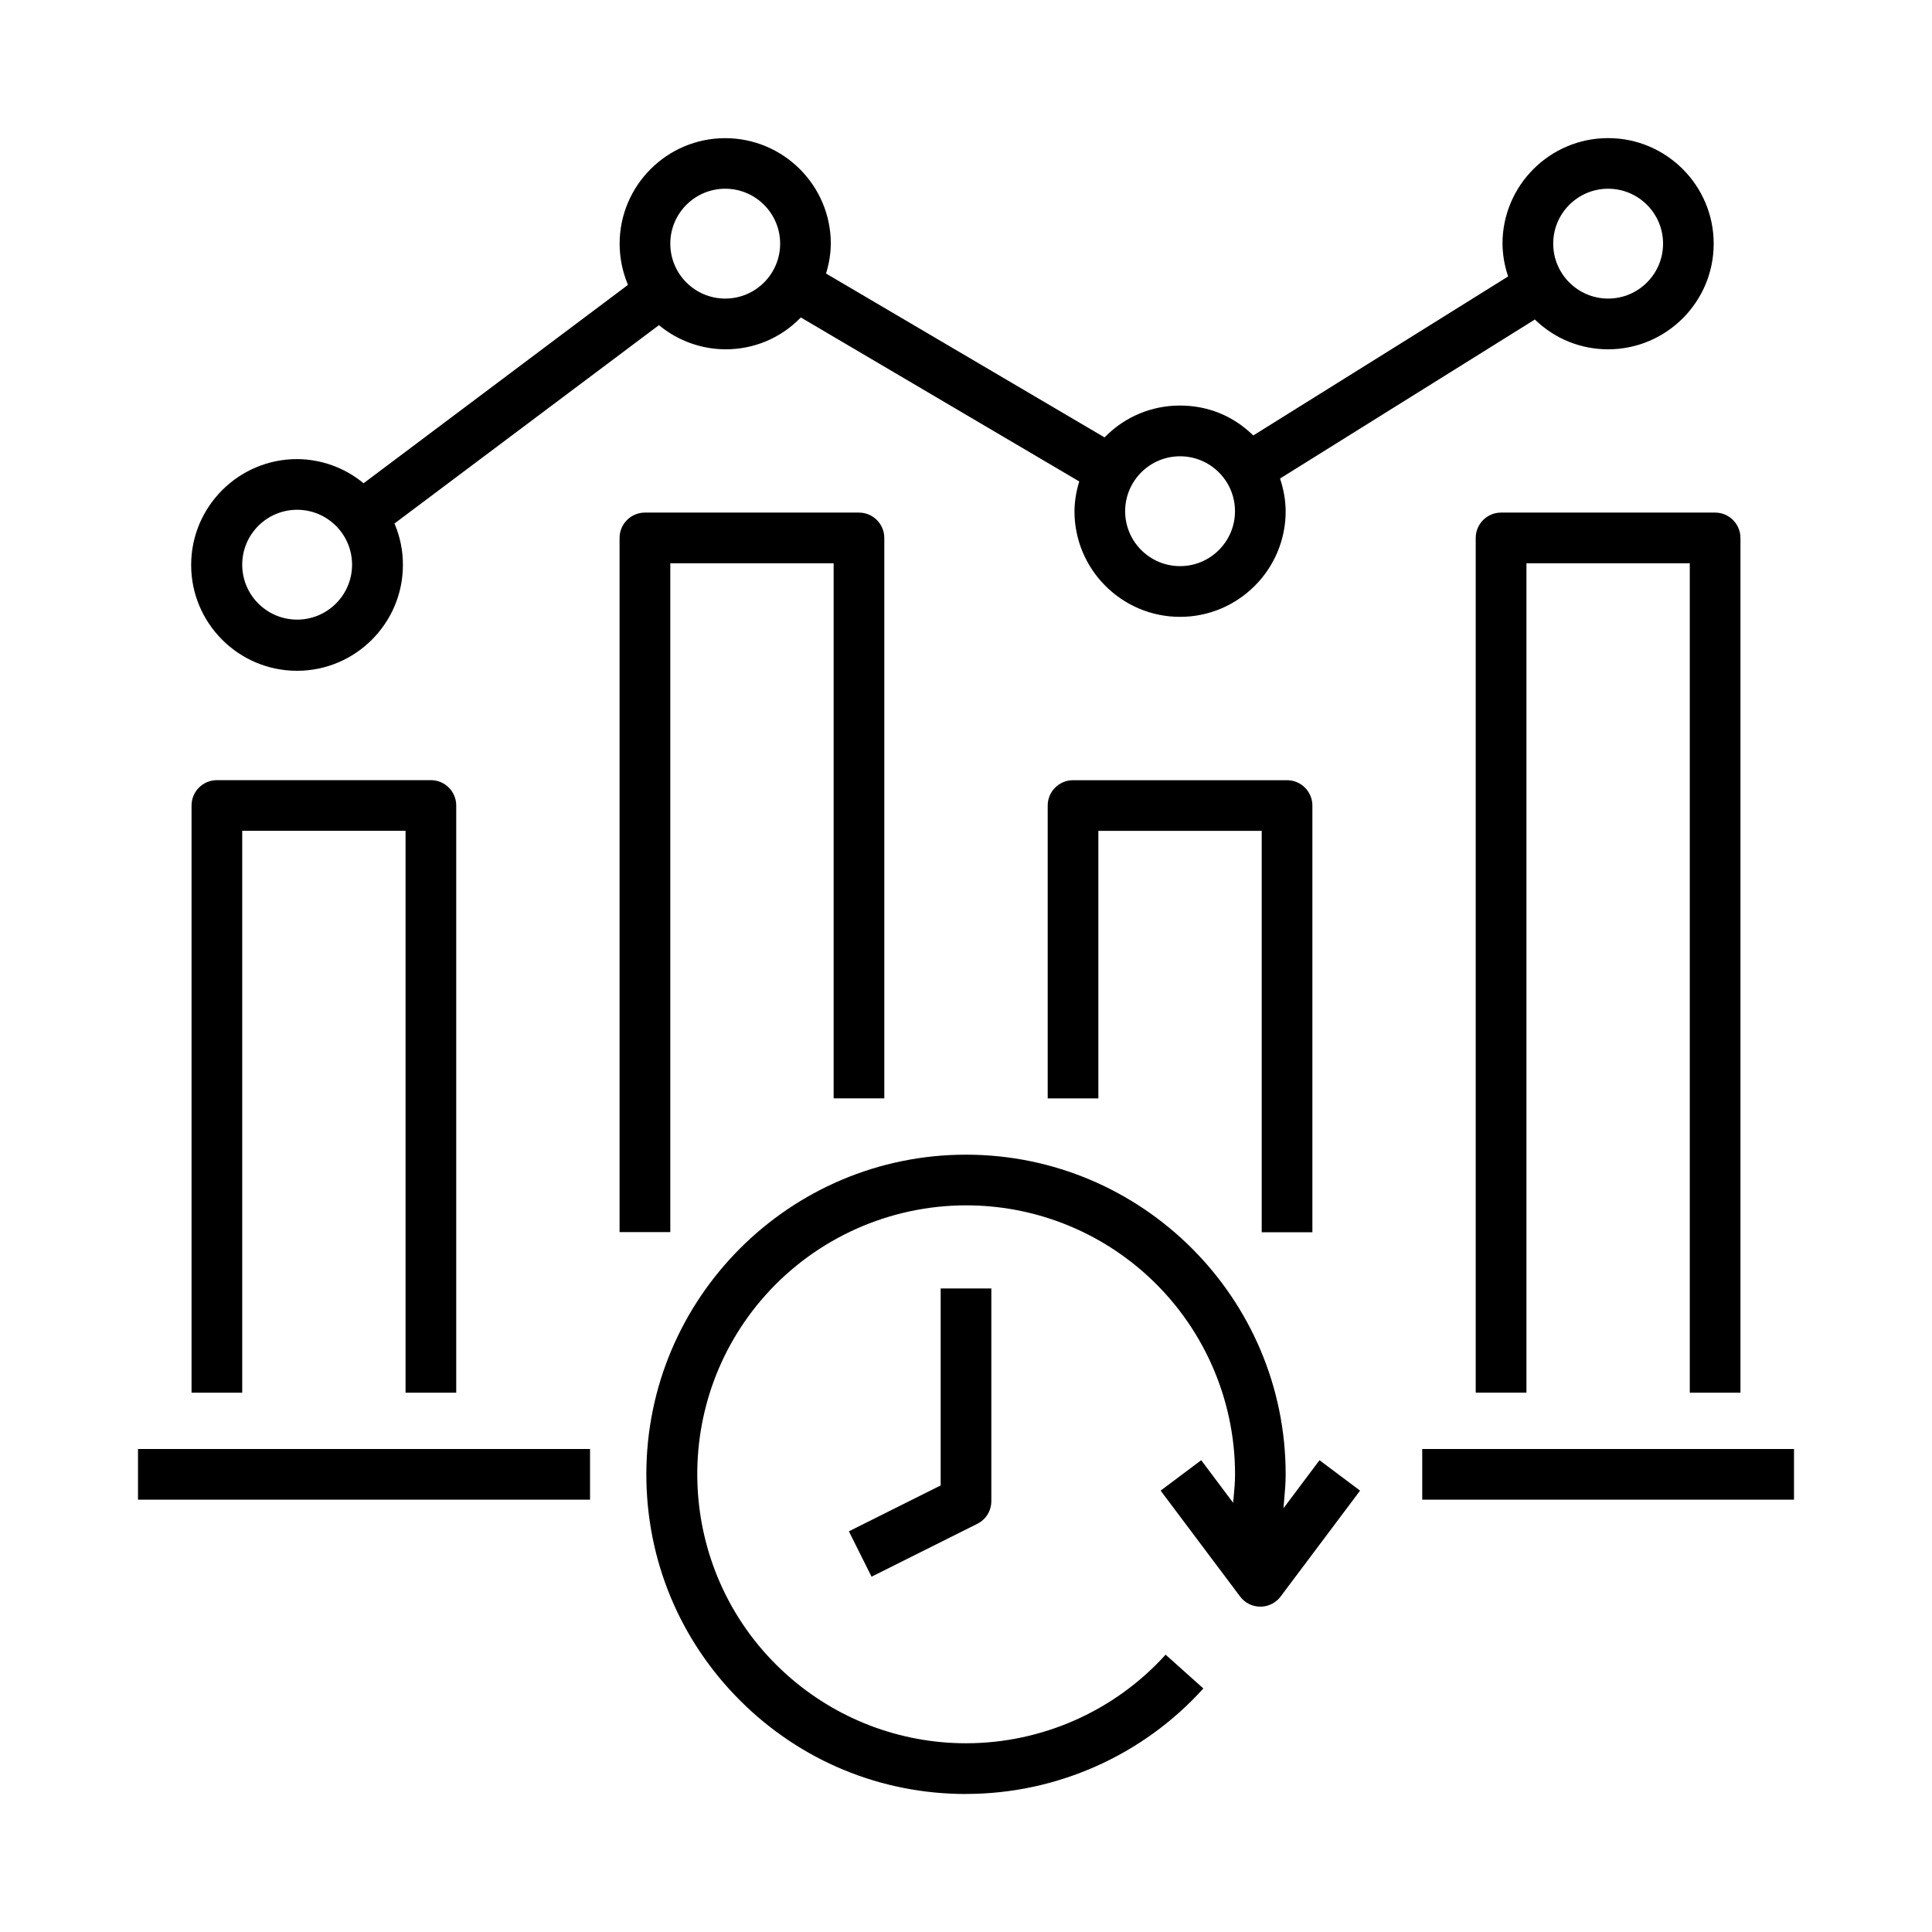 <?xml version="1.0" encoding="UTF-8"?>
<svg xmlns="http://www.w3.org/2000/svg" id="Layer_1" data-name="Layer 1" viewBox="0 0 350 350">
  <defs>
    <style>
      .cls-1 {
        fill: #000;
        stroke-width: 0px;
      }
    </style>
  </defs>
  <path class="cls-1" d="M175,325c-15.47,0-30.01-6.02-40.95-16.96-10.94-10.94-16.96-25.48-16.96-40.95,0-31.93,25.98-57.91,57.91-57.91s57.91,25.98,57.91,57.91c0,1.59-.14,3.2-.28,4.75l-.12,1.4,6.53-8.71,7.35,5.51-14.39,19.18c-.26.35-.57.66-.92.92-.8.6-1.75.92-2.75.92-1.46,0-2.8-.67-3.68-1.84l-14.39-19.18,7.35-5.51,5.78,7.71.09-.94c.13-1.38.26-2.8.26-4.22,0-13.85-5.92-27.08-16.24-36.31-8.94-8-20.47-12.41-32.46-12.41-13.86,0-27.1,5.92-36.34,16.24-17.91,20.03-16.19,50.89,3.84,68.8,8.95,8,20.47,12.41,32.46,12.41,13.78,0,26.94-5.85,36.16-16.05l6.84,6.12c-10.96,12.15-26.62,19.11-42.99,19.11Z"></path>
  <path class="cls-1" d="M153.79,277.41l16.62-8.31v-35.68h9.18v38.52c0,1.75-.97,3.33-2.54,4.11l-19.16,9.58-4.11-8.22Z"></path>
  <rect class="cls-1" x="257.65" y="262.5" width="67.35" height="9.18"></rect>
  <rect class="cls-1" x="25" y="262.5" width="81.89" height="9.18"></rect>
  <path class="cls-1" d="M73.47,252.3v-101.79h-29.59v101.79h-9.18v-106.38c0-2.53,2.06-4.59,4.59-4.59h38.77c2.53,0,4.59,2.06,4.59,4.59v106.38h-9.18Z"></path>
  <path class="cls-1" d="M112.24,223.22v-125.77c0-2.53,2.06-4.59,4.59-4.59h38.78c2.53,0,4.59,2.06,4.59,4.59v101.53h-9.18v-96.94h-29.59v121.17h-9.19Z"></path>
  <path class="cls-1" d="M228.57,223.22v-72.7h-29.59v48.47h-9.18v-53.06c0-2.53,2.06-4.59,4.59-4.59h38.77c2.53,0,4.59,2.06,4.59,4.59v77.3h-9.18Z"></path>
  <path class="cls-1" d="M306.12,252.3V102.04h-29.59v150.25h-9.19V97.45c0-2.53,2.06-4.59,4.59-4.59h38.78c2.53,0,4.59,2.06,4.59,4.59v154.85h-9.18Z"></path>
  <path class="cls-1" d="M53.78,121.52c-10.57-.01-19.17-8.63-19.15-19.2.01-10.56,8.62-19.15,19.18-19.15,4.34.02,8.55,1.53,11.9,4.25l.15.13,47.9-35.94-.07-.18c-.95-2.31-1.43-4.76-1.44-7.26,0-10.55,8.57-19.14,19.12-19.14,10.56,0,19.14,8.58,19.14,19.12-.02,1.77-.3,3.52-.81,5.21l-.06.19,50.46,29.69.14-.14c3.6-3.63,8.4-5.63,13.51-5.63s9.6,1.88,13.15,5.28l.14.14,46.17-28.81-.06-.19c-.61-1.85-.94-3.79-.96-5.74,0-10.55,8.58-19.13,19.13-19.13s19.13,8.58,19.13,19.13-8.58,19.13-19.13,19.13c-4.91,0-9.57-1.87-13.12-5.26l-.14-.14-46.17,28.81.06.19c.61,1.86.94,3.79.96,5.74,0,10.55-8.58,19.13-19.13,19.13s-19.13-8.58-19.13-19.13c.02-1.76.3-3.52.81-5.21l.06-.19-50.44-29.71-.14.14c-3.58,3.63-8.37,5.63-13.47,5.63-4.33,0-8.57-1.51-11.94-4.25l-.15-.13-47.92,35.94.08.18c.97,2.34,1.46,4.81,1.45,7.35-.01,10.56-8.62,19.15-19.18,19.15h-.03ZM53.83,92.35c-5.49,0-9.95,4.46-9.95,9.95s4.46,9.95,9.95,9.95,9.95-4.46,9.95-9.95-4.46-9.95-9.95-9.95ZM213.78,82.66c-5.49,0-9.95,4.46-9.95,9.95s4.46,9.95,9.95,9.95,9.95-4.46,9.95-9.95-4.46-9.95-9.95-9.95ZM291.33,34.19c-5.49,0-9.95,4.46-9.95,9.95s4.46,9.95,9.95,9.95,9.95-4.46,9.95-9.95-4.46-9.95-9.95-9.95ZM131.38,34.19c-5.49,0-9.95,4.46-9.95,9.95s4.46,9.95,9.95,9.95,9.95-4.46,9.95-9.95-4.46-9.95-9.95-9.95Z"></path>
</svg>
